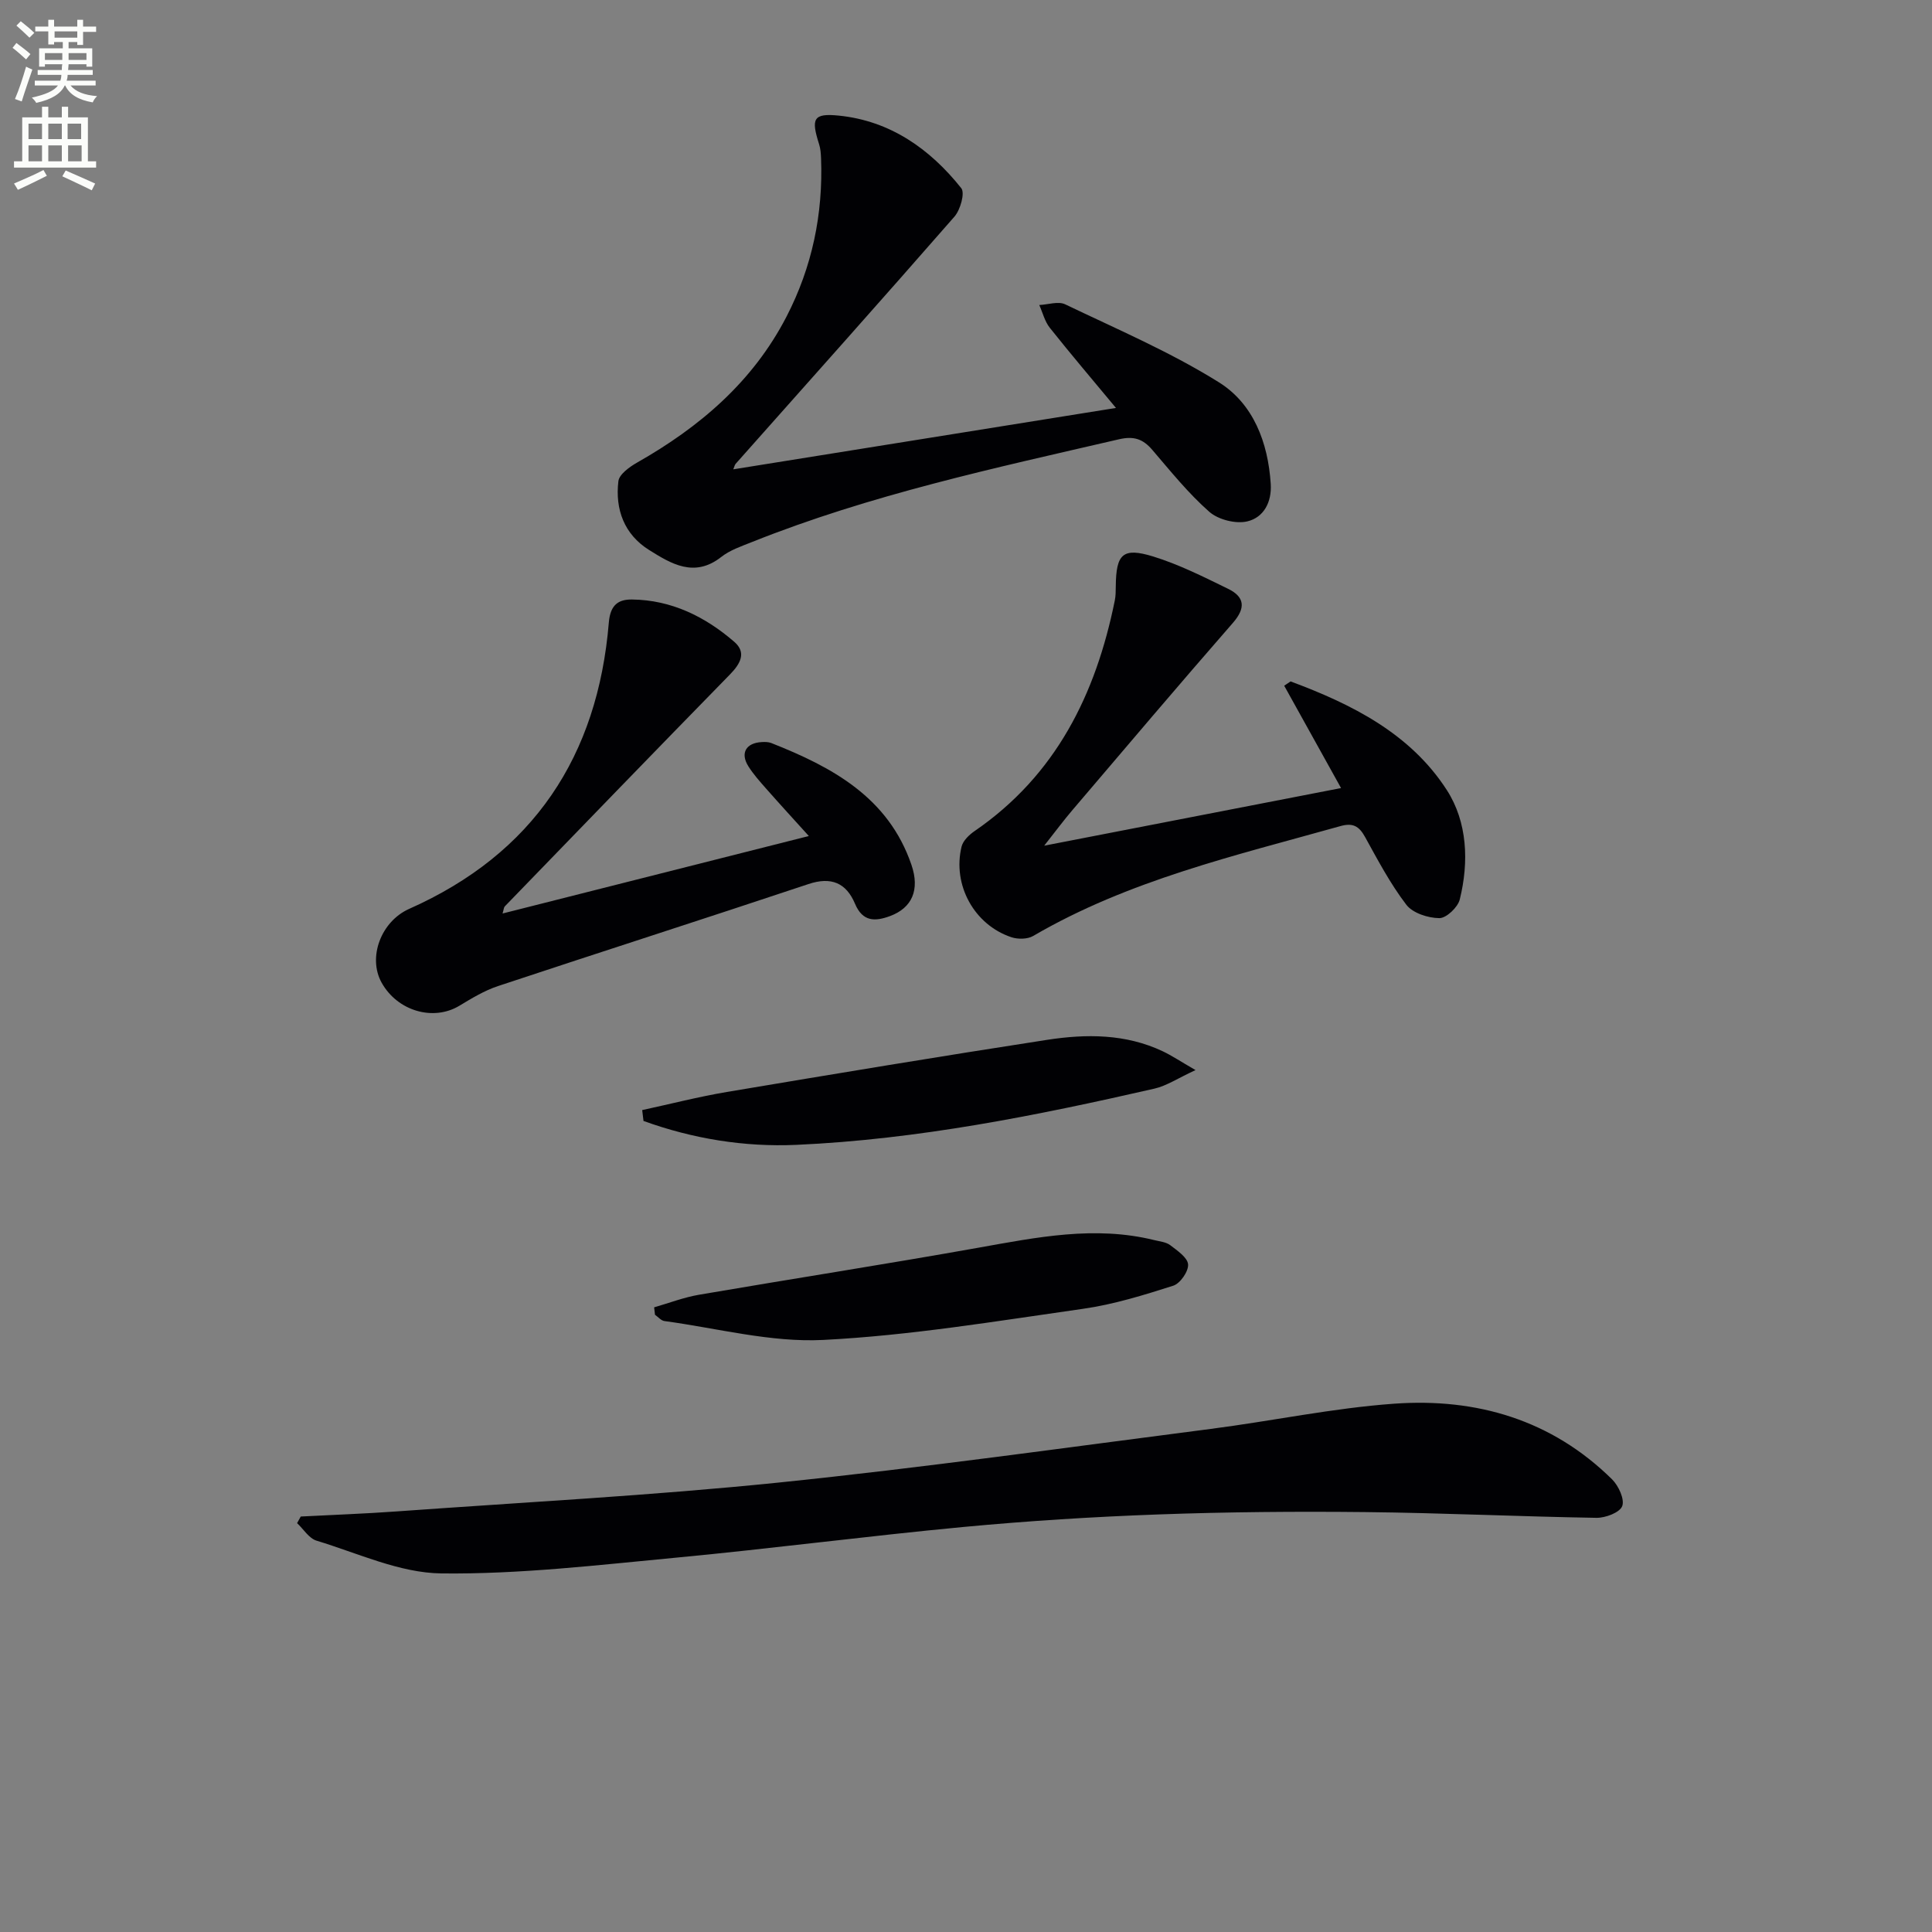 <svg enable-background="new 0 0 400 400" viewBox="0 0 400 400" xmlns="http://www.w3.org/2000/svg"><rect x="0" y="0" width="400" height="400" fill="#808080" stroke="none"/><path d="m2.6 9.9.8-1c.9.7 1.9 1.4 2.9 2.3l-.9 1.1c-1.1-1-2-1.8-2.8-2.4zm.5 10.6c.9-2.1 1.6-4.3 2.3-6.7.4.2.8.4 1.3.6-.7 2.1-1.5 4.3-2.2 6.6zm.3-15.2.9-.9c1 .8 2 1.6 2.8 2.4l-1 1c-.9-.9-1.8-1.7-2.7-2.5zm12.6-1.2h1.2v1.4h2.7v1.1h-2.7v2.7h-1.2v-.6h-1.8v1.3h4.9v3.8h-1.2v-.5h-3.7c0 .4-.1.9-.1 1.2h5.1v1h-5.2c0 .5-.1.9-.2 1.2h6v1h-5.2c1.1 1.3 2.9 2 5.5 2.2-.4.4-.7.8-.9 1.3-2.9-.5-4.8-1.6-5.7-3.5h-.1c-.8 1.7-2.7 2.9-5.9 3.6-.2-.4-.6-.8-.9-1.1 2.8-.6 4.6-1.4 5.4-2.5h-4.8v-1h5.3c.1-.3.2-.7.2-1.2h-4.9v-1h5c0-.4 0-.8.1-1.2h-3.6v.5h-1.2v-3.8h4.9v-1.3h-1.8v.5h-1.2v-2.7h-2.7v-1h2.7v-1.4h1.2v1.4h4.8zm-6.7 8.3h3.6c0-.4 0-.9 0-1.4h-3.6zm1.9-4.6h4.8v-1.3h-4.7v1.3zm6.7 3.2h-3.7v1.4h3.7z" fill="#fbfcfa"/><path d="m8.7 22.1h1.3v2.2h2.8v-2.2h1.3v2.2h4.1v9.1h1.7v1.3h-17v-1.3h1.7v-9.1h4.1zm.3 13.1.7 1.2c-1.8.9-3.8 1.9-6 2.9-.2-.4-.5-.8-.8-1.3 2.3-1 4.4-1.9 6.1-2.8zm-3.1-6.4h2.8v-3.2h-2.8zm0 4.6h2.8v-3.3h-2.8zm4.1-4.6h2.8v-3.2h-2.8zm0 4.6h2.8v-3.3h-2.8zm3.6 1.9c2.1.9 4.1 1.8 6.1 2.7l-.7 1.4c-2.2-1.1-4.2-2-6.1-2.9zm3.2-9.7h-2.8v3.2h2.8zm-2.7 7.8h2.8v-3.3h-2.8z" fill="#fbfcfa"/><g fill="#010104"><path d="m62.27 313.98c6.63-.35 13.27-.58 19.89-1.06 26.35-1.9 52.76-3.28 79.03-5.97 29.89-3.07 59.67-7.27 89.47-11.11 12.68-1.63 25.27-4.31 37.99-5.22 17.03-1.22 32.61 3.32 45.12 15.67 1.34 1.33 2.63 4.13 2.09 5.54-.51 1.33-3.47 2.45-5.34 2.42-15.97-.26-31.93-1.02-47.9-1.19-14.28-.15-28.57-.03-42.84.49-13.44.49-26.89 1.33-40.28 2.59-19.84 1.87-39.62 4.47-59.46 6.35-16.19 1.53-32.45 3.46-48.65 3.27-8.65-.1-17.29-4.19-25.85-6.78-1.57-.47-2.7-2.39-4.03-3.63.25-.47.5-.92.76-1.37z"/><path d="m151.82 97.17c26.38-4.23 52.52-8.42 79.23-12.71-4.71-5.67-9.3-11.06-13.71-16.61-1.04-1.31-1.46-3.12-2.17-4.7 1.81-.08 3.94-.83 5.37-.14 10.74 5.15 21.79 9.87 31.85 16.16 7.09 4.44 10.15 12.42 10.7 21 .25 3.86-1.5 6.97-4.82 7.77-2.39.58-6.04-.34-7.9-1.98-4.34-3.82-8.02-8.41-11.81-12.83-1.94-2.26-3.83-2.89-6.89-2.18-25.69 5.95-51.49 11.47-76.08 21.31-2.16.86-4.48 1.65-6.26 3.05-5.57 4.38-10.39 1.41-14.97-1.46-5.12-3.21-7.03-8.4-6.33-14.22.17-1.43 2.3-2.96 3.86-3.85 12.99-7.37 23.99-16.75 30.96-30.25 5.3-10.27 7.58-21.23 7.14-32.76-.04-.98-.11-2.01-.41-2.93-1.68-5.28-1.24-6.45 4.12-5.9 10.6 1.08 18.84 6.88 25.32 15.02.8 1-.19 4.49-1.42 5.9-14.99 17.16-30.17 34.14-45.3 51.18-.2.23-.25.59-.48 1.13z"/><path d="m104.05 189.13c21.17-5.35 41.84-10.58 63.41-16.04-3.14-3.47-6.01-6.6-8.82-9.79-1.32-1.5-2.67-3-3.72-4.68-1.69-2.71-.46-4.8 2.77-4.98.66-.04 1.38-.04 1.98.19 12.63 4.99 24.24 11.23 29.03 25.21 1.79 5.21.12 8.93-4.42 10.62-3.1 1.15-5.68 1.21-7.26-2.55-1.81-4.3-4.91-5.66-9.65-4.07-21.39 7.14-42.87 14.01-64.28 21.12-2.8.93-5.43 2.53-7.98 4.07-5.39 3.25-12.82 1.11-16.1-4.78-2.91-5.23-.13-12.68 5.71-15.28 25.73-11.43 39.04-31.63 41.33-59.28.31-3.8 2.12-4.8 4.8-4.77 8.14.09 15.13 3.54 21.16 8.75 2.61 2.25 1.27 4.57-.9 6.79-15.59 15.94-31.09 31.98-46.6 48-.2.2-.2.59-.46 1.47z"/><path d="m216.19 175.09c21.17-4.11 41.08-7.98 61.46-11.93-3.93-7.07-7.85-14.13-11.77-21.19.44-.3.88-.59 1.32-.89 12.7 4.72 24.81 10.79 32.36 22.51 4.24 6.59 4.6 14.84 2.67 22.63-.4 1.63-2.79 3.89-4.24 3.87-2.34-.02-5.5-1.04-6.83-2.78-3.31-4.33-5.9-9.24-8.55-14.04-1.24-2.24-2.52-2.96-5.11-2.23-21.73 6.1-43.8 11.19-63.59 22.74-1.18.69-3.17.71-4.52.26-7.69-2.57-12.23-10.81-10.31-18.75.3-1.23 1.56-2.44 2.69-3.22 16.84-11.56 25.1-28.31 29.03-47.71.2-.97.2-1.99.21-2.99.07-6.67 1.43-8.09 7.73-6.16 5.35 1.65 10.45 4.22 15.51 6.69 3.45 1.68 3.72 3.95 1 7.07-11.16 12.78-22.13 25.74-33.14 38.66-1.83 2.13-3.47 4.36-5.92 7.46z"/><path d="m132.96 229.83c5.84-1.26 11.65-2.76 17.53-3.75 22.08-3.71 44.17-7.38 66.29-10.79 8.1-1.25 16.28-1.27 23.96 2.37 1.88.89 3.62 2.07 6.78 3.89-3.65 1.68-5.97 3.26-8.51 3.84-24.44 5.59-49.03 10.52-74.14 11.64-10.76.48-21.44-1.26-31.64-4.95-.08-.75-.18-1.5-.27-2.25z"/><path d="m135.43 270.67c3.1-.89 6.15-2.07 9.31-2.61 19.26-3.3 38.57-6.3 57.8-9.73 12.11-2.16 24.14-4.62 36.44-1.58 1.12.28 2.43.39 3.29 1.04 1.47 1.13 3.6 2.56 3.71 3.99.11 1.44-1.63 3.95-3.07 4.41-6.11 1.95-12.33 3.88-18.65 4.78-17.9 2.54-35.82 5.54-53.83 6.45-10.86.55-21.91-2.43-32.86-3.91-.7-.09-1.31-.85-1.96-1.3-.07-.51-.12-1.03-.18-1.54z"/></g></svg>